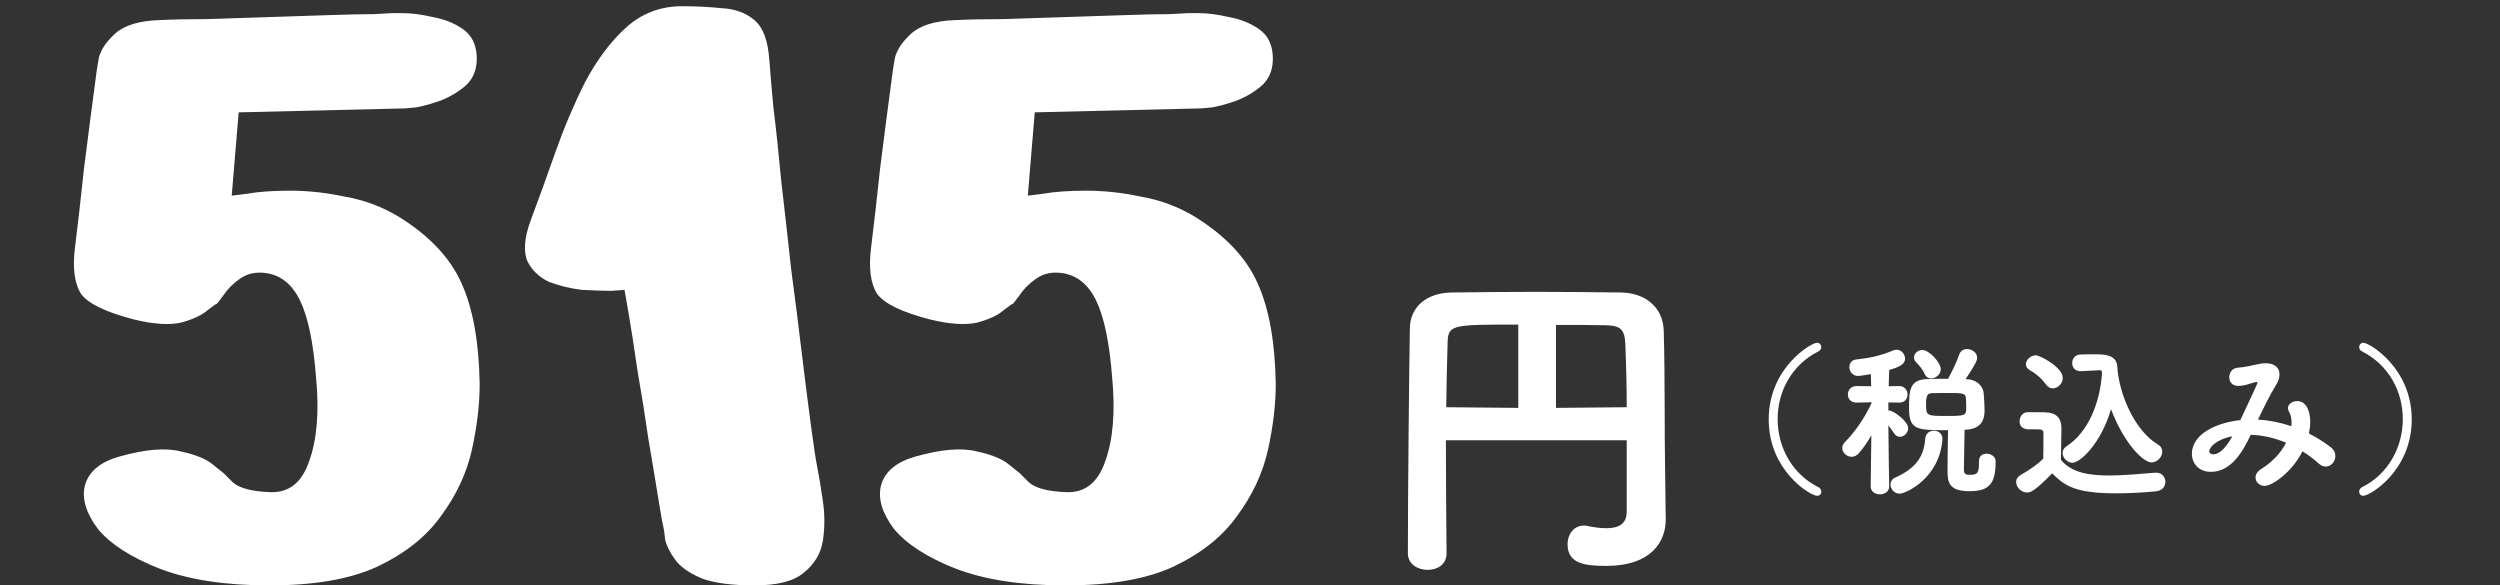 <svg fill="none" height="85" viewBox="0 0 363 85" width="363" xmlns="http://www.w3.org/2000/svg"><rect x="0" y="0" width="363" height="85" fill="#333333" stroke="none"/><g fill="#fff"><path d="m14.062 10.12s.096-.576.288-1.728c.288-1.152 1.056-2.304 2.304-3.456 1.344-1.248 3.504-1.92 6.48-2.016 1.824-.096 4.128-.144 6.912-.144 2.784-.096 5.712-.192 8.784-.288 3.168-.096 6.096-.192 8.784-.288 2.688-.096 4.896-.144 6.624-.144 1.728-.096 2.592-.144 2.592-.144h1.728c1.248 0 2.688.192 4.32.576 1.632.288 3.072.864 4.32 1.728s1.92 2.16 2.016 3.888c.096 1.728-.384 3.12-1.44 4.176-1.056.96-2.304 1.728-3.744 2.304-1.344.48-2.544.816-3.6 1.008-1.056.096-1.584.144-1.584.144l-24.192.576-1.008 12.096s.768-.096 2.304-.288c1.632-.288 3.696-.432 6.192-.432 2.592 0 5.232.288 7.92.864 2.784.48 5.376 1.44 7.776 2.88 4.512 2.784 7.584 6.048 9.216 9.792 1.632 3.648 2.496 8.496 2.592 14.544 0 2.976-.384 6.192-1.152 9.648-.768 3.36-2.256 6.528-4.464 9.504-2.112 2.976-5.184 5.424-9.216 7.344-3.936 1.824-9.168 2.736-15.696 2.736-6.432 0-11.76-.816-15.984-2.448-4.128-1.632-7.104-3.552-8.928-5.76-1.728-2.304-2.352-4.416-1.872-6.336.576-2.016 2.256-3.408 5.04-4.176 3.744-1.056 6.72-1.296 8.928-.72 2.208.48 3.792 1.152 4.752 2.016.96.768 1.44 1.152 1.44 1.152s.432.432 1.296 1.296c.96.864 2.784 1.344 5.472 1.44s4.56-1.392 5.616-4.464c1.152-3.168 1.488-7.248 1.008-12.24-.384-4.992-1.152-8.688-2.304-11.088s-2.832-3.744-5.04-4.032c-1.44-.192-2.688.096-3.744.864-.96.672-1.728 1.44-2.304 2.304-.576.768-.912 1.2-1.008 1.296-.096 0-.576.336-1.44 1.008-.768.672-2.016 1.248-3.744 1.728-1.728.384-3.984.24-6.768-.432-4.128-1.056-6.72-2.304-7.776-3.744-.96-1.536-1.248-3.792-.864-6.768.384-3.072.816-6.864 1.296-11.376.576-4.608 1.2-9.408 1.872-14.4zm84.971-9.216c2.016 0 3.936.096 5.76.288 1.92.096 3.504.672 4.752 1.728 1.248 1.056 1.968 2.976 2.16 5.76.096 1.344.288 3.6.576 6.768.384 3.072.768 6.672 1.152 10.8.48 4.128.96 8.4 1.44 12.816.576 4.32 1.104 8.496 1.584 12.528.48 3.936.912 7.344 1.296 10.224s.672 4.8.864 5.76c.288 1.44.576 3.168.864 5.184.288 1.92.288 3.84 0 5.76-.288 1.824-1.2 3.36-2.736 4.608-1.44 1.248-3.84 1.872-7.2 1.872-3.264 0-5.808-.336-7.632-1.008-1.824-.768-3.12-1.68-3.888-2.736s-1.248-2.016-1.44-2.88c-.096-.96-.192-1.632-.288-2.016-.096-.288-.336-1.632-.72-4.032s-.864-5.28-1.44-8.64c-.48-3.36-1.008-6.672-1.584-9.936-.48-3.36-.912-6.144-1.296-8.352s-.576-3.312-.576-3.312-.624.048-1.872.144c-1.152 0-2.592-.048-4.32-.144-1.632-.192-3.216-.576-4.752-1.152-1.44-.672-2.496-1.68-3.168-3.024-.576-1.44-.432-3.36.432-5.76 1.152-3.072 2.352-6.384 3.6-9.936s2.688-6.96 4.32-10.224c1.728-3.264 3.696-5.904 5.904-7.92 2.304-2.112 5.04-3.168 8.208-3.168zm30.622 9.216s.096-.576.288-1.728c.288-1.152 1.056-2.304 2.304-3.456 1.344-1.248 3.504-1.92 6.48-2.016 1.824-.096 4.128-.144 6.912-.144 2.784-.096 5.712-.192 8.784-.288 3.168-.096 6.096-.192 8.784-.288 2.688-.096 4.896-.144 6.624-.144 1.728-.096 2.592-.144 2.592-.144h1.728c1.248 0 2.688.192 4.32.576 1.632.288 3.072.864 4.32 1.728s1.92 2.16 2.016 3.888c.096 1.728-.384 3.12-1.44 4.176-1.056.96-2.304 1.728-3.744 2.304-1.344.48-2.544.816-3.6 1.008-1.056.096-1.584.144-1.584.144l-24.192.576-1.008 12.096s.768-.096 2.304-.288c1.632-.288 3.696-.432 6.192-.432 2.592 0 5.232.288 7.92.864 2.784.48 5.376 1.44 7.776 2.88 4.512 2.784 7.584 6.048 9.216 9.792 1.632 3.648 2.496 8.496 2.592 14.544 0 2.976-.384 6.192-1.152 9.648-.768 3.36-2.256 6.528-4.464 9.504-2.112 2.976-5.184 5.424-9.216 7.344-3.936 1.824-9.168 2.736-15.696 2.736-6.432 0-11.76-.816-15.984-2.448-4.128-1.632-7.104-3.552-8.928-5.76-1.728-2.304-2.352-4.416-1.872-6.336.576-2.016 2.256-3.408 5.04-4.176 3.744-1.056 6.72-1.296 8.928-.72 2.208.48 3.792 1.152 4.752 2.016.96.768 1.44 1.152 1.44 1.152s.432.432 1.296 1.296c.96.864 2.784 1.344 5.472 1.44s4.56-1.392 5.616-4.464c1.152-3.168 1.488-7.248 1.008-12.24-.384-4.992-1.152-8.688-2.304-11.088s-2.832-3.744-5.04-4.032c-1.44-.192-2.688.096-3.744.864-.96.672-1.728 1.44-2.304 2.304-.576.768-.912 1.2-1.008 1.296-.096 0-.576.336-1.44 1.008-.768.672-2.016 1.248-3.744 1.728-1.728.384-3.984.24-6.768-.432-4.128-1.056-6.72-2.304-7.776-3.744-.96-1.536-1.248-3.792-.864-6.768.384-3.072.816-6.864 1.296-11.376.576-4.608 1.2-9.408 1.872-14.4z"/><path d="m236.2 74.296v-10.368h-26.256c0 5.232.048 10.752.096 16.368v.048c0 1.632-1.344 2.4-2.736 2.4-1.44 0-2.88-.816-2.88-2.4 0-9.12.192-27.264.288-32.688.048-3.12 2.448-5.136 6.048-5.184 3.696-.048 7.92-.096 12.24-.096 4.272 0 8.592.048 12.384.096 3.36.048 6.096 2.016 6.192 5.568.192 6.768.096 14.688.192 19.776l.096 7.536v.096c0 3.168-2.064 6.72-8.64 6.72-3.168 0-5.616-.336-5.616-3.168 0-1.344.864-2.688 2.352-2.688.144 0 .288 0 .48.048.912.192 1.92.336 2.784.336 1.68 0 2.976-.528 2.976-2.4zm-15.744-15.072v-12.096c-10.032 0-10.224 0-10.272 2.976-.096 2.832-.144 5.856-.192 9.024zm5.472 0 10.272-.096c0-3.456-.096-6.672-.192-9.072-.096-2.256-.672-2.784-2.928-2.832-2.16-.048-4.656-.048-7.152-.048z"/><path d="m263.849 71.992c-.96 0-7.032-3.624-7.032-11.088 0-7.536 6.192-11.136 7.008-11.136.384 0 .624.312.624.624 0 .24-.12.48-.408.624-3.984 2.016-5.928 5.928-5.928 9.84 0 3.984 2.04 7.968 5.928 9.888.288.144.408.408.408.648 0 .312-.216.6-.6.6zm23.496-5.016c0-.768.528-1.104 1.104-1.104.648 0 1.32.432 1.32 1.128 0 3.36-1.032 4.32-3.816 4.32-2.952 0-3.168-1.296-3.168-2.904 0-.84.024-4.512.072-5.952-4.488 0-5.664 0-5.664-3.168 0-2.568.072-4.128 2.496-4.248.984-.048 2.088-.048 3.168-.048.576-1.032 1.296-2.544 1.608-3.48.192-.6.672-.84 1.152-.84.72 0 1.464.528 1.464 1.272 0 .336-.168.864-1.68 3.096h.048c1.656.048 2.544 1.08 2.592 2.16.048.744.12 1.656.12 2.376 0 1.416-.504 2.664-2.664 2.808h-.24c0 1.32-.096 4.32-.096 5.496v.288c0 .552.168.768.768.768 1.152 0 1.416-.168 1.416-1.68zm-13.032 3.624v.024c0 .768-.672 1.152-1.344 1.152s-1.344-.384-1.344-1.152v-.024l.096-7.392c-.528.936-1.128 1.8-1.8 2.592-.312.36-.696.528-1.056.528-.72 0-1.368-.6-1.368-1.272 0-.312.12-.6.408-.888 1.248-1.224 2.832-3.408 3.84-5.616v-.144l-2.16.048h-.048c-.816 0-1.224-.576-1.224-1.176 0-.624.432-1.224 1.272-1.224l2.112.024-.048-1.752c-1.08.192-1.752.264-1.848.264-.816 0-1.272-.672-1.272-1.296 0-.528.336-1.032 1.008-1.104 2.088-.216 3.504-.552 5.4-1.32.144-.072.312-.096.456-.096.672 0 1.224.648 1.224 1.296 0 .864-.96 1.248-2.304 1.656l-.072 2.352 1.512-.024c.816 0 1.224.624 1.224 1.224s-.384 1.176-1.176 1.176h-.048l-1.56-.024v1.176h.144c.552 0 2.736 1.536 2.736 2.568 0 .672-.6 1.248-1.2 1.248-.312 0-.6-.144-.84-.48-.264-.408-.552-.816-.84-1.176.024 3.648.12 8.832.12 8.832zm1.512 1.08c-.792 0-1.32-.672-1.32-1.32 0-.408.192-.792.672-1.008 2.928-1.32 4.176-2.976 4.368-5.64.048-.792.648-1.176 1.248-1.176.624 0 1.248.408 1.248 1.176v.144c-.48 5.688-5.376 7.824-6.216 7.824zm9.672-12.192c0-.432 0-1.128-.048-1.68-.048-.72-.456-.744-2.592-.744-.792 0-1.56 0-2.232.024-.576.024-.96.048-.96 1.488 0 1.824 0 1.824 3.168 1.824 2.424 0 2.616-.12 2.664-.912zm-3.696-5.88c0 .744-.72 1.344-1.392 1.344-.384 0-.744-.192-.96-.672-.36-.84-.936-1.344-1.248-1.704-.216-.216-.288-.456-.288-.696 0-.552.552-1.056 1.224-1.056.984 0 2.664 1.824 2.664 2.784zm16.176 15.12c-2.616 2.688-3.192 2.784-3.648 2.784-.84 0-1.584-.768-1.584-1.512 0-.384.192-.768.696-1.056 1.272-.72 2.472-1.56 3.24-2.352.024-.984.024-1.824.024-2.664v-1.056c0-.48-.288-.528-.96-.528h-.984c-.408 0-1.512 0-1.512-1.176 0-.648.432-1.32 1.2-1.32.912 0 1.728 0 2.496.024 1.584.048 2.376.744 2.376 2.376 0 1.392-.072 3.048-.072 4.512 1.56 1.968 4.368 2.28 6.984 2.28 2.328 0 4.848-.264 6.72-.408h.144c.84 0 1.32.672 1.32 1.344 0 .624-.432 1.272-1.392 1.368-1.464.144-3.6.288-5.712.288-5.976 0-7.512-1.08-9.336-2.904zm6.96-14.976-2.784.144h-.096c-.768 0-1.176-.576-1.176-1.176 0-.624.408-1.224 1.224-1.248.648-.024 1.344-.024 2.088-.024 1.272 0 3.144 0 3.24 1.8.216 3.816 2.448 9.24 5.88 11.28.456.264.648.648.648 1.056 0 .768-.72 1.56-1.56 1.56-1.2 0-3.984-2.736-5.88-7.728-1.488 5.064-4.512 7.776-5.592 7.776-.768 0-1.44-.72-1.44-1.416 0-.36.168-.72.576-.984 3.24-2.088 4.848-6.456 5.136-10.488v-.192c0-.168 0-.36-.264-.36zm-6.864 2.64c-.36 0-.72-.168-1.008-.576-.696-.984-1.632-1.68-2.328-2.064-.408-.216-.576-.552-.576-.864 0-.624.672-1.296 1.44-1.296.576 0 3.912 1.704 3.912 3.288 0 .816-.72 1.512-1.44 1.512zm36.246 9.144c-1.584 3.12-4.44 5.016-5.496 5.016-.768 0-1.32-.576-1.32-1.224 0-.408.24-.864.816-1.224 1.704-1.056 2.904-2.424 3.624-3.816-1.632-.696-3.384-1.104-5.136-1.152-1.032 2.184-2.736 5.376-5.784 5.376-1.824 0-2.76-1.296-2.76-2.616 0-2.736 3.264-4.488 7.032-4.896 1.704-3.624 2.496-5.28 2.496-5.448 0-.072-.048-.096-.12-.096-.048 0-.096 0-.168.024-.96.24-1.488.528-2.496.552h-.048c-.864 0-1.272-.624-1.272-1.248 0-.672.432-1.344 1.248-1.392.96-.048 2.232-.384 3.24-.576.288-.048.552-.072.816-.072 1.272 0 1.992.648 1.992 1.608 0 .456-.144.96-.48 1.512-.96 1.56-1.824 3.36-2.64 5.064 1.68.096 3.312.432 4.848.96.024-.192.024-.36.024-.552 0-.6-.12-1.152-.384-1.584-.096-.168-.144-.336-.144-.48 0-.6.648-1.032 1.344-1.032 1.392 0 1.896 1.56 1.896 3.024 0 .528-.072 1.08-.192 1.68 1.176.6 2.232 1.272 3.144 1.968.504.384.696.864.696 1.296 0 .816-.624 1.536-1.392 1.536-.312 0-.648-.12-.984-.408-.72-.648-1.536-1.272-2.4-1.8zm-10.176-2.184c-2.448.456-3.36 1.68-3.36 2.16 0 .456.552.456.6.456.408 0 1.416-.192 2.76-2.616zm19.008 8.64c-.384 0-.6-.288-.6-.6 0-.24.12-.504.408-.648 3.888-1.92 5.928-5.904 5.928-9.888 0-3.912-1.944-7.824-5.928-9.84-.288-.144-.408-.384-.408-.624 0-.312.24-.624.624-.624.816 0 7.008 3.6 7.008 11.136 0 7.464-6.072 11.088-7.032 11.088z"/></g></svg>
